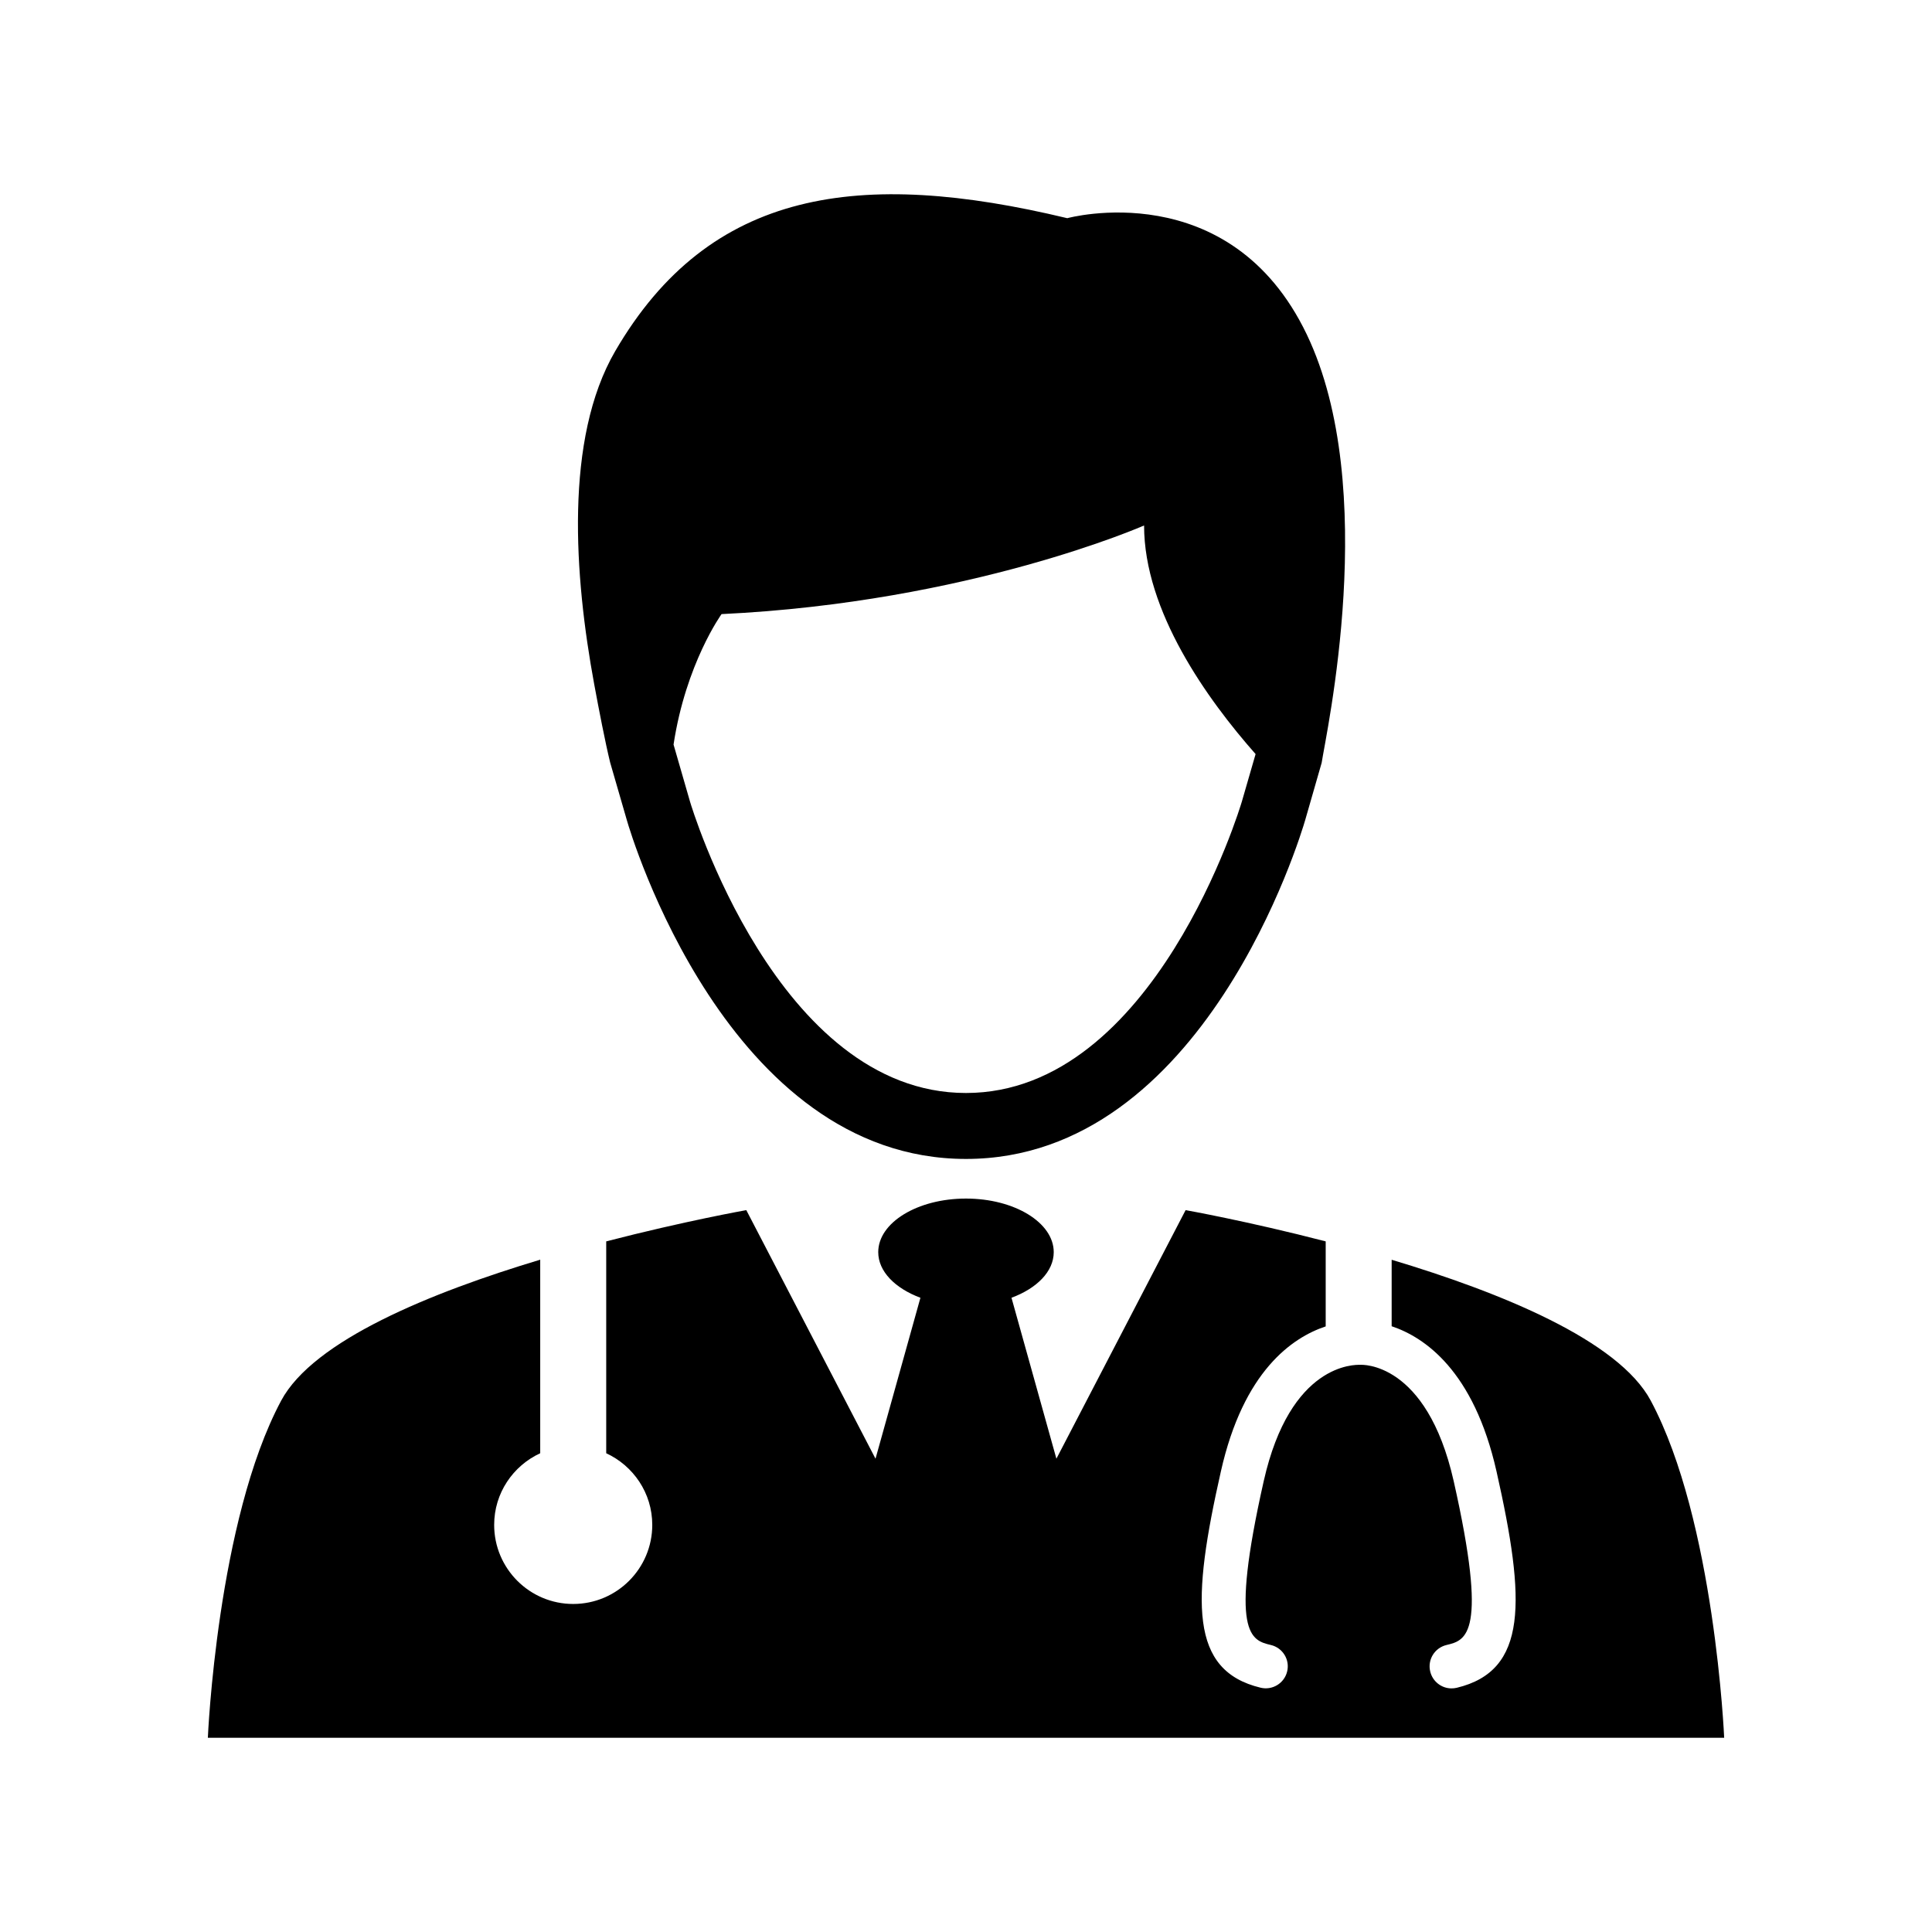 <?xml version="1.0" encoding="UTF-8"?>
<!-- Uploaded to: SVG Repo, www.svgrepo.com, Generator: SVG Repo Mixer Tools -->
<svg fill="#000000" width="800px" height="800px" version="1.1" viewBox="144 144 512 512" xmlns="http://www.w3.org/2000/svg">
 <g>
  <path d="m581.48 515.21c-8.535-16.012-39.785-28.703-68.676-37.359v17.617c8.645 2.883 21.758 11.699 27.789 38.477 7.777 34.48 8.281 52.82-10.547 57.34-0.457 0.109-0.93 0.156-1.387 0.156-2.613 0-4.992-1.793-5.637-4.473-0.754-3.133 1.164-6.266 4.312-7.023 5.195-1.242 11.098-2.66 1.906-43.453-7.195-31.82-24.527-30.812-24.688-30.797-1.559-0.047-18.609-0.441-25.648 30.797-9.195 40.793-3.289 42.211 1.906 43.453 3.133 0.754 5.07 3.906 4.297 7.023-0.754 3.117-3.906 5.039-7.008 4.297-18.844-4.519-18.344-22.859-10.547-57.34 5.969-26.559 18.879-35.457 27.773-38.414v-22.531c-20.812-5.383-37.125-8.281-37.125-8.281l-34.242 65.875-11.902-42.652c6.691-2.488 11.195-6.941 11.195-12.09 0-7.84-10.422-14.199-23.254-14.199-12.848 0-23.254 6.359-23.254 14.199 0 5.133 4.488 9.59 11.18 12.09l-11.902 42.652-34.242-65.875s-16.328 2.898-37.125 8.281v56.145c7.18 3.32 12.203 10.547 12.203 18.988 0 11.57-9.383 20.957-20.957 20.957-11.555 0-20.941-9.383-20.941-20.957 0-8.438 5.008-15.664 12.203-18.988v-51.293c-28.863 8.676-60.113 21.367-68.664 37.379-16.973 31.773-19.414 89.316-19.414 89.316h401.84s-2.473-57.547-19.445-89.316z"/>
  <path d="m305.72 346.15 4.394 15.176c1.039 3.668 26.703 89.805 89.883 89.805 63.164 0 88.828-86.137 89.898-89.82l4.359-15.16c1.164-7.715 15.57-72.66-3.922-113.47-20.422-42.684-63.496-30.859-63.496-30.859-54.898-13.18-94.746-7.824-119.8 35.234-13.508 23.238-10.848 59.672-5.559 88.309 1.23 6.648 2.887 15.246 4.238 20.785zm29.504-39.406c65.793-3.133 111.97-23.488 111.97-23.488 0 22.75 16.734 46.066 29.551 60.582l-3.652 12.625c-0.219 0.77-23.066 77.191-73.102 77.191-50.051 0-72.895-76.422-73.117-77.176l-4.375-15.16c3.262-21.492 12.723-34.574 12.723-34.574z"/>
 </g>
</svg>